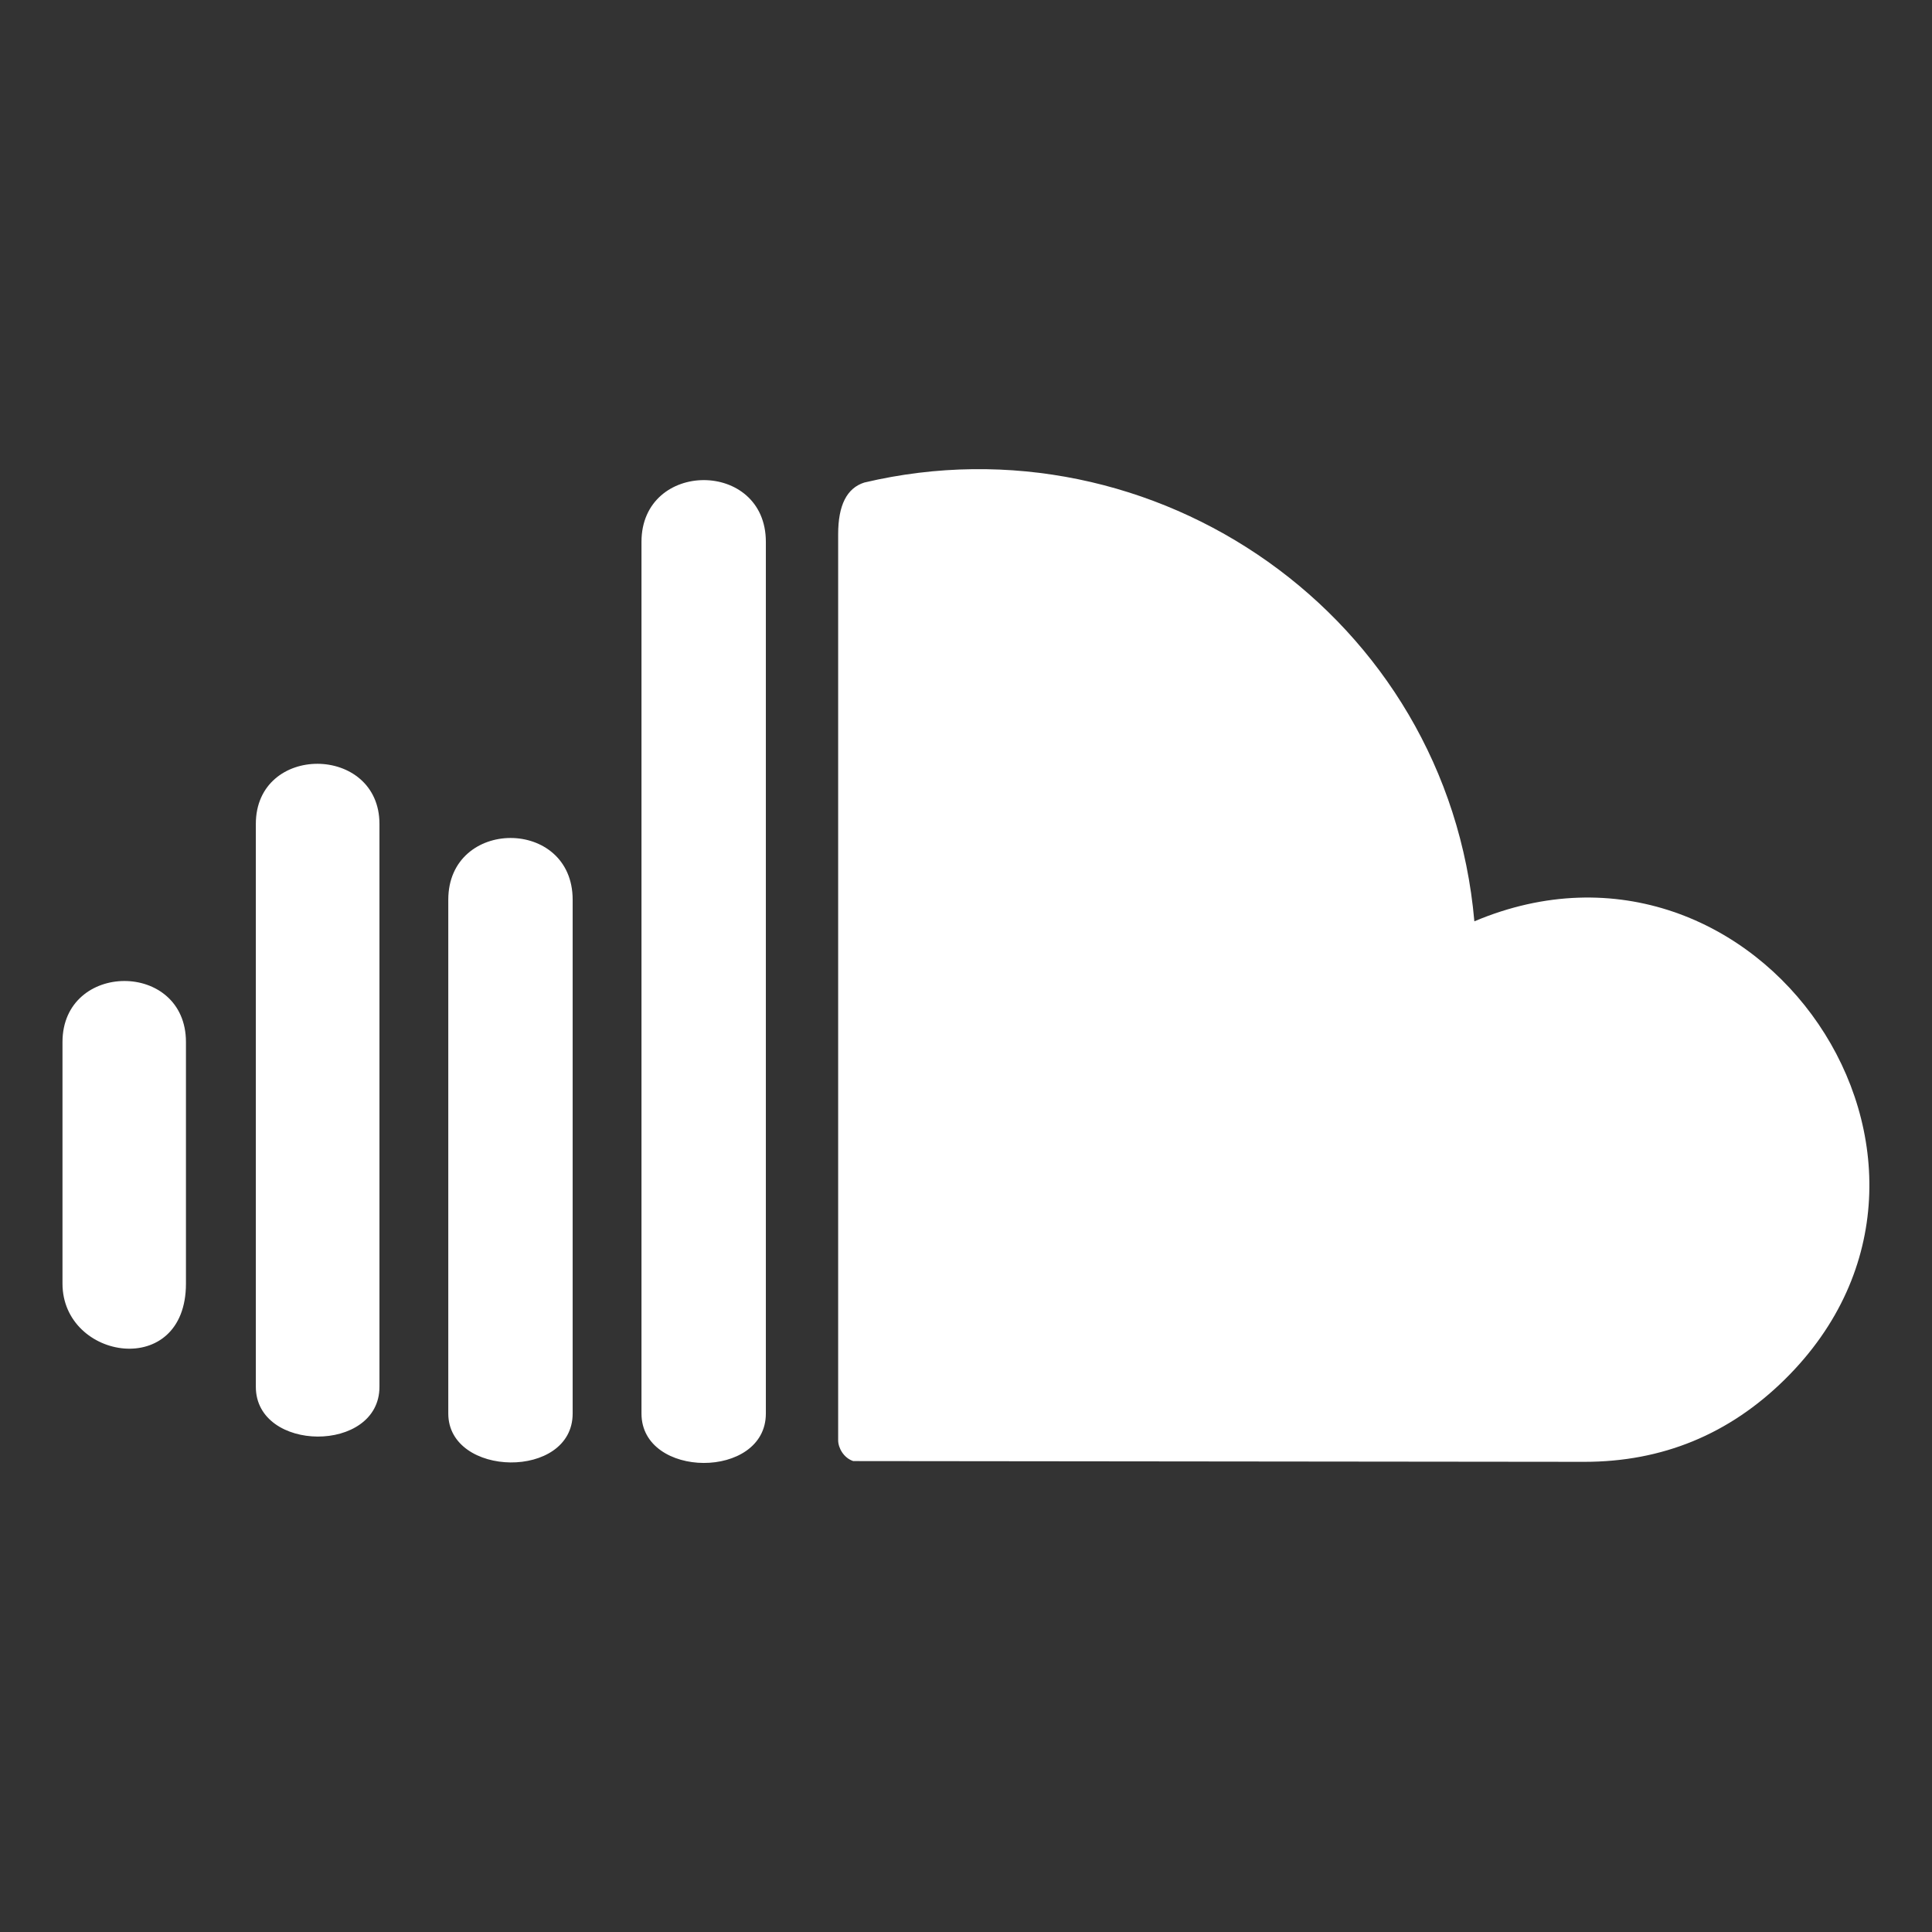 <?xml version="1.0" encoding="UTF-8"?>
<svg id="katman_1" xmlns="http://www.w3.org/2000/svg" version="1.1" viewBox="0 0 128 128">
  <rect x="0" y="0" width="128" height="128" fill="#333333" stroke="none"/>
  <!-- Generator: Adobe Illustrator 29.6.1, SVG Export Plug-In . SVG Version: 2.1.1 Build 9)  -->
  <defs>
    <style>
      .st0 {
        fill: #fff;
      }
    </style>
  </defs>
  <g id="Page-1">
    <g id="Dribbble-Light-Preview">
      <g id="icons">
        <path id="soundcloud-_x5B__x23_164_x5D_" class="st0" d="M55.53,95.41v-60.02c0-1.91.57-3.05,1.73-3.42,19.23-4.55,38.65,8.87,40.42,29.07,18.8-7.94,35.14,15.98,20.57,30.35-3.69,3.64-8.12,5.46-13.28,5.46l-48.44-.05c-.64-.21-1-.88-1-1.38h0ZM42.5,93.65c0,4.34,8.24,4.39,8.24,0v-57.75c0-5.47-8.24-5.44-8.24,0v57.75h0ZM29.7,93.65c0,4.24,8.24,4.4,8.24,0v-34.04c0-5.47-8.24-5.44-8.24,0v34.04h0ZM16.95,91.88c0,4.36,8.19,4.43,8.19,0v-37.29c0-5.28-8.19-5.35-8.19,0v37.29ZM4.14,85.04c0,5.09,8.18,6.38,8.18,0v-16c0-5.42-8.18-5.37-8.18,0,0,0,0,16,0,16Z"/>
      </g>
    </g>
  </g>
</svg>